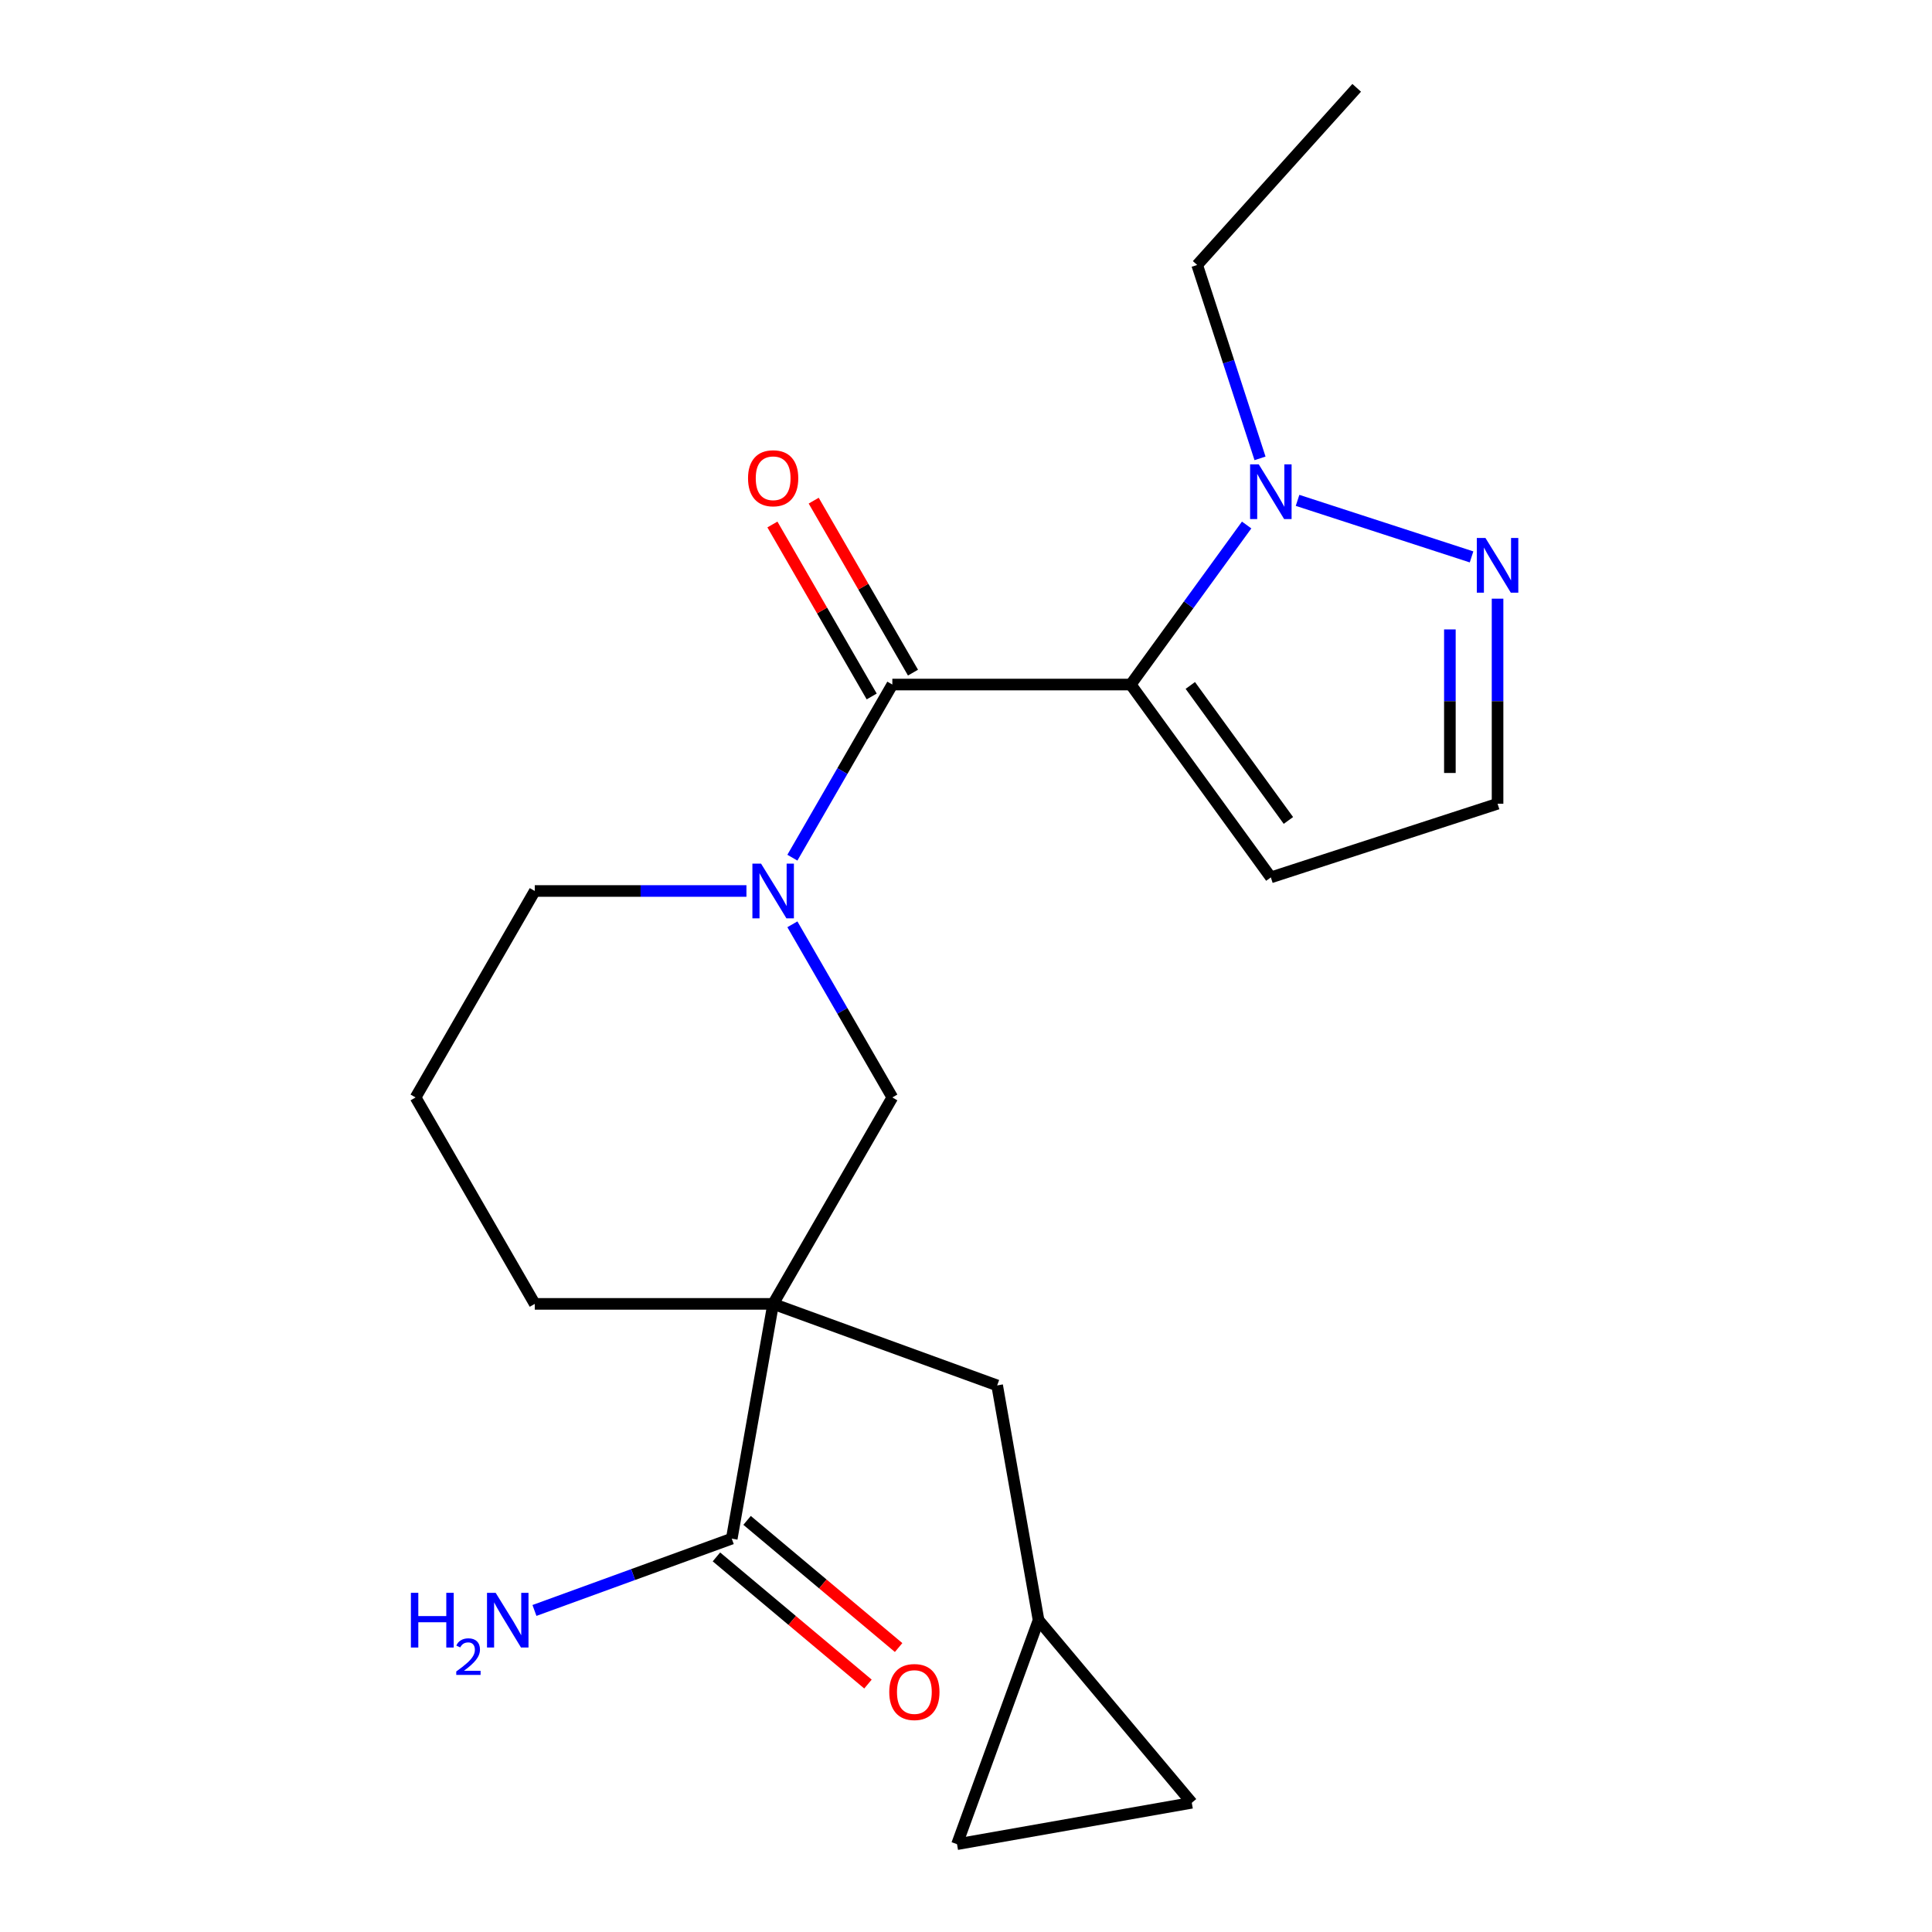 <?xml version='1.0' encoding='iso-8859-1'?>
<svg version='1.1' baseProfile='full'
              xmlns='http://www.w3.org/2000/svg'
                      xmlns:rdkit='http://www.rdkit.org/xml'
                      xmlns:xlink='http://www.w3.org/1999/xlink'
                  xml:space='preserve'
width='1000px' height='1000px' viewBox='0 0 1000 1000'>
<!-- END OF HEADER -->
<rect style='opacity:1.0;fill:#FFFFFF;stroke:none' width='1000' height='1000' x='0' y='0'> </rect>
<path class='bond-0' d='M 585.262,354.319 L 461.875,354.319' style='fill:none;fill-rule:evenodd;stroke:#000000;stroke-width:6px;stroke-linecap:butt;stroke-linejoin:miter;stroke-opacity:1' />
<path class='bond-3' d='M 585.262,354.319 L 615.26,313.03' style='fill:none;fill-rule:evenodd;stroke:#000000;stroke-width:6px;stroke-linecap:butt;stroke-linejoin:miter;stroke-opacity:1' />
<path class='bond-3' d='M 615.26,313.03 L 645.258,271.741' style='fill:none;fill-rule:evenodd;stroke:#0000FF;stroke-width:6px;stroke-linecap:butt;stroke-linejoin:miter;stroke-opacity:1' />
<path class='bond-7' d='M 585.262,354.319 L 657.787,454.141' style='fill:none;fill-rule:evenodd;stroke:#000000;stroke-width:6px;stroke-linecap:butt;stroke-linejoin:miter;stroke-opacity:1' />
<path class='bond-7' d='M 616.105,354.787 L 666.873,424.662' style='fill:none;fill-rule:evenodd;stroke:#000000;stroke-width:6px;stroke-linecap:butt;stroke-linejoin:miter;stroke-opacity:1' />
<path class='bond-2' d='M 461.875,354.319 L 436.007,399.124' style='fill:none;fill-rule:evenodd;stroke:#000000;stroke-width:6px;stroke-linecap:butt;stroke-linejoin:miter;stroke-opacity:1' />
<path class='bond-2' d='M 436.007,399.124 L 410.138,443.93' style='fill:none;fill-rule:evenodd;stroke:#0000FF;stroke-width:6px;stroke-linecap:butt;stroke-linejoin:miter;stroke-opacity:1' />
<path class='bond-13' d='M 472.561,348.149 L 446.865,303.644' style='fill:none;fill-rule:evenodd;stroke:#000000;stroke-width:6px;stroke-linecap:butt;stroke-linejoin:miter;stroke-opacity:1' />
<path class='bond-13' d='M 446.865,303.644 L 421.17,259.138' style='fill:none;fill-rule:evenodd;stroke:#FF0000;stroke-width:6px;stroke-linecap:butt;stroke-linejoin:miter;stroke-opacity:1' />
<path class='bond-13' d='M 451.19,360.488 L 425.494,315.982' style='fill:none;fill-rule:evenodd;stroke:#000000;stroke-width:6px;stroke-linecap:butt;stroke-linejoin:miter;stroke-opacity:1' />
<path class='bond-13' d='M 425.494,315.982 L 399.799,271.477' style='fill:none;fill-rule:evenodd;stroke:#FF0000;stroke-width:6px;stroke-linecap:butt;stroke-linejoin:miter;stroke-opacity:1' />
<path class='bond-1' d='M 400.182,674.887 L 461.875,568.031' style='fill:none;fill-rule:evenodd;stroke:#000000;stroke-width:6px;stroke-linecap:butt;stroke-linejoin:miter;stroke-opacity:1' />
<path class='bond-5' d='M 400.182,674.887 L 378.756,796.399' style='fill:none;fill-rule:evenodd;stroke:#000000;stroke-width:6px;stroke-linecap:butt;stroke-linejoin:miter;stroke-opacity:1' />
<path class='bond-8' d='M 400.182,674.887 L 516.127,717.088' style='fill:none;fill-rule:evenodd;stroke:#000000;stroke-width:6px;stroke-linecap:butt;stroke-linejoin:miter;stroke-opacity:1' />
<path class='bond-22' d='M 400.182,674.887 L 276.795,674.887' style='fill:none;fill-rule:evenodd;stroke:#000000;stroke-width:6px;stroke-linecap:butt;stroke-linejoin:miter;stroke-opacity:1' />
<path class='bond-4' d='M 410.138,478.419 L 436.007,523.225' style='fill:none;fill-rule:evenodd;stroke:#0000FF;stroke-width:6px;stroke-linecap:butt;stroke-linejoin:miter;stroke-opacity:1' />
<path class='bond-4' d='M 436.007,523.225 L 461.875,568.031' style='fill:none;fill-rule:evenodd;stroke:#000000;stroke-width:6px;stroke-linecap:butt;stroke-linejoin:miter;stroke-opacity:1' />
<path class='bond-17' d='M 386.357,461.175 L 331.576,461.175' style='fill:none;fill-rule:evenodd;stroke:#0000FF;stroke-width:6px;stroke-linecap:butt;stroke-linejoin:miter;stroke-opacity:1' />
<path class='bond-17' d='M 331.576,461.175 L 276.795,461.175' style='fill:none;fill-rule:evenodd;stroke:#000000;stroke-width:6px;stroke-linecap:butt;stroke-linejoin:miter;stroke-opacity:1' />
<path class='bond-6' d='M 671.612,258.988 L 761.673,288.251' style='fill:none;fill-rule:evenodd;stroke:#0000FF;stroke-width:6px;stroke-linecap:butt;stroke-linejoin:miter;stroke-opacity:1' />
<path class='bond-18' d='M 652.184,237.252 L 635.921,187.2' style='fill:none;fill-rule:evenodd;stroke:#0000FF;stroke-width:6px;stroke-linecap:butt;stroke-linejoin:miter;stroke-opacity:1' />
<path class='bond-18' d='M 635.921,187.2 L 619.658,137.149' style='fill:none;fill-rule:evenodd;stroke:#000000;stroke-width:6px;stroke-linecap:butt;stroke-linejoin:miter;stroke-opacity:1' />
<path class='bond-14' d='M 370.825,805.851 L 410.042,838.758' style='fill:none;fill-rule:evenodd;stroke:#000000;stroke-width:6px;stroke-linecap:butt;stroke-linejoin:miter;stroke-opacity:1' />
<path class='bond-14' d='M 410.042,838.758 L 449.26,871.666' style='fill:none;fill-rule:evenodd;stroke:#FF0000;stroke-width:6px;stroke-linecap:butt;stroke-linejoin:miter;stroke-opacity:1' />
<path class='bond-14' d='M 386.687,786.947 L 425.905,819.855' style='fill:none;fill-rule:evenodd;stroke:#000000;stroke-width:6px;stroke-linecap:butt;stroke-linejoin:miter;stroke-opacity:1' />
<path class='bond-14' d='M 425.905,819.855 L 465.122,852.762' style='fill:none;fill-rule:evenodd;stroke:#FF0000;stroke-width:6px;stroke-linecap:butt;stroke-linejoin:miter;stroke-opacity:1' />
<path class='bond-15' d='M 378.756,796.399 L 327.695,814.984' style='fill:none;fill-rule:evenodd;stroke:#000000;stroke-width:6px;stroke-linecap:butt;stroke-linejoin:miter;stroke-opacity:1' />
<path class='bond-15' d='M 327.695,814.984 L 276.635,833.568' style='fill:none;fill-rule:evenodd;stroke:#0000FF;stroke-width:6px;stroke-linecap:butt;stroke-linejoin:miter;stroke-opacity:1' />
<path class='bond-21' d='M 775.135,309.87 L 775.135,362.941' style='fill:none;fill-rule:evenodd;stroke:#0000FF;stroke-width:6px;stroke-linecap:butt;stroke-linejoin:miter;stroke-opacity:1' />
<path class='bond-21' d='M 775.135,362.941 L 775.135,416.012' style='fill:none;fill-rule:evenodd;stroke:#000000;stroke-width:6px;stroke-linecap:butt;stroke-linejoin:miter;stroke-opacity:1' />
<path class='bond-21' d='M 750.457,325.791 L 750.457,362.941' style='fill:none;fill-rule:evenodd;stroke:#0000FF;stroke-width:6px;stroke-linecap:butt;stroke-linejoin:miter;stroke-opacity:1' />
<path class='bond-21' d='M 750.457,362.941 L 750.457,400.091' style='fill:none;fill-rule:evenodd;stroke:#000000;stroke-width:6px;stroke-linecap:butt;stroke-linejoin:miter;stroke-opacity:1' />
<path class='bond-10' d='M 657.787,454.141 L 775.135,416.012' style='fill:none;fill-rule:evenodd;stroke:#000000;stroke-width:6px;stroke-linecap:butt;stroke-linejoin:miter;stroke-opacity:1' />
<path class='bond-9' d='M 516.127,717.088 L 537.553,838.6' style='fill:none;fill-rule:evenodd;stroke:#000000;stroke-width:6px;stroke-linecap:butt;stroke-linejoin:miter;stroke-opacity:1' />
<path class='bond-11' d='M 537.553,838.6 L 616.865,933.12' style='fill:none;fill-rule:evenodd;stroke:#000000;stroke-width:6px;stroke-linecap:butt;stroke-linejoin:miter;stroke-opacity:1' />
<path class='bond-12' d='M 537.553,838.6 L 495.353,954.545' style='fill:none;fill-rule:evenodd;stroke:#000000;stroke-width:6px;stroke-linecap:butt;stroke-linejoin:miter;stroke-opacity:1' />
<path class='bond-23' d='M 616.865,933.12 L 495.353,954.545' style='fill:none;fill-rule:evenodd;stroke:#000000;stroke-width:6px;stroke-linecap:butt;stroke-linejoin:miter;stroke-opacity:1' />
<path class='bond-16' d='M 276.795,674.887 L 215.102,568.031' style='fill:none;fill-rule:evenodd;stroke:#000000;stroke-width:6px;stroke-linecap:butt;stroke-linejoin:miter;stroke-opacity:1' />
<path class='bond-19' d='M 276.795,461.175 L 215.102,568.031' style='fill:none;fill-rule:evenodd;stroke:#000000;stroke-width:6px;stroke-linecap:butt;stroke-linejoin:miter;stroke-opacity:1' />
<path class='bond-20' d='M 619.658,137.149 L 702.22,45.455' style='fill:none;fill-rule:evenodd;stroke:#000000;stroke-width:6px;stroke-linecap:butt;stroke-linejoin:miter;stroke-opacity:1' />
<path  class='atom-3' d='M 393.922 447.015
L 403.202 462.015
Q 404.122 463.495, 405.602 466.175
Q 407.082 468.855, 407.162 469.015
L 407.162 447.015
L 410.922 447.015
L 410.922 475.335
L 407.042 475.335
L 397.082 458.935
Q 395.922 457.015, 394.682 454.815
Q 393.482 452.615, 393.122 451.935
L 393.122 475.335
L 389.442 475.335
L 389.442 447.015
L 393.922 447.015
' fill='#0000FF'/>
<path  class='atom-4' d='M 651.527 240.337
L 660.807 255.337
Q 661.727 256.817, 663.207 259.497
Q 664.687 262.177, 664.767 262.337
L 664.767 240.337
L 668.527 240.337
L 668.527 268.657
L 664.647 268.657
L 654.687 252.257
Q 653.527 250.337, 652.287 248.137
Q 651.087 245.937, 650.727 245.257
L 650.727 268.657
L 647.047 268.657
L 647.047 240.337
L 651.527 240.337
' fill='#0000FF'/>
<path  class='atom-7' d='M 768.875 278.465
L 778.155 293.465
Q 779.075 294.945, 780.555 297.625
Q 782.035 300.305, 782.115 300.465
L 782.115 278.465
L 785.875 278.465
L 785.875 306.785
L 781.995 306.785
L 772.035 290.385
Q 770.875 288.465, 769.635 286.265
Q 768.435 284.065, 768.075 283.385
L 768.075 306.785
L 764.395 306.785
L 764.395 278.465
L 768.875 278.465
' fill='#0000FF'/>
<path  class='atom-14' d='M 387.182 247.542
Q 387.182 240.742, 390.542 236.942
Q 393.902 233.142, 400.182 233.142
Q 406.462 233.142, 409.822 236.942
Q 413.182 240.742, 413.182 247.542
Q 413.182 254.422, 409.782 258.342
Q 406.382 262.222, 400.182 262.222
Q 393.942 262.222, 390.542 258.342
Q 387.182 254.462, 387.182 247.542
M 400.182 259.022
Q 404.502 259.022, 406.822 256.142
Q 409.182 253.222, 409.182 247.542
Q 409.182 241.982, 406.822 239.182
Q 404.502 236.342, 400.182 236.342
Q 395.862 236.342, 393.502 239.142
Q 391.182 241.942, 391.182 247.542
Q 391.182 253.262, 393.502 256.142
Q 395.862 259.022, 400.182 259.022
' fill='#FF0000'/>
<path  class='atom-15' d='M 460.276 875.791
Q 460.276 868.991, 463.636 865.191
Q 466.996 861.391, 473.276 861.391
Q 479.556 861.391, 482.916 865.191
Q 486.276 868.991, 486.276 875.791
Q 486.276 882.671, 482.876 886.591
Q 479.476 890.471, 473.276 890.471
Q 467.036 890.471, 463.636 886.591
Q 460.276 882.711, 460.276 875.791
M 473.276 887.271
Q 477.596 887.271, 479.916 884.391
Q 482.276 881.471, 482.276 875.791
Q 482.276 870.231, 479.916 867.431
Q 477.596 864.591, 473.276 864.591
Q 468.956 864.591, 466.596 867.391
Q 464.276 870.191, 464.276 875.791
Q 464.276 881.511, 466.596 884.391
Q 468.956 887.271, 473.276 887.271
' fill='#FF0000'/>
<path  class='atom-16' d='M 212.677 824.44
L 216.517 824.44
L 216.517 836.48
L 230.997 836.48
L 230.997 824.44
L 234.837 824.44
L 234.837 852.76
L 230.997 852.76
L 230.997 839.68
L 216.517 839.68
L 216.517 852.76
L 212.677 852.76
L 212.677 824.44
' fill='#0000FF'/>
<path  class='atom-16' d='M 236.21 851.766
Q 236.897 849.997, 238.533 849.021
Q 240.17 848.017, 242.441 848.017
Q 245.265 848.017, 246.849 849.549
Q 248.433 851.08, 248.433 853.799
Q 248.433 856.571, 246.374 859.158
Q 244.341 861.745, 240.117 864.808
L 248.75 864.808
L 248.75 866.92
L 236.157 866.92
L 236.157 865.151
Q 239.642 862.669, 241.701 860.821
Q 243.787 858.973, 244.79 857.31
Q 245.793 855.647, 245.793 853.931
Q 245.793 852.136, 244.896 851.133
Q 243.998 850.129, 242.441 850.129
Q 240.936 850.129, 239.933 850.737
Q 238.929 851.344, 238.217 852.69
L 236.21 851.766
' fill='#0000FF'/>
<path  class='atom-16' d='M 256.55 824.44
L 265.83 839.44
Q 266.75 840.92, 268.23 843.6
Q 269.71 846.28, 269.79 846.44
L 269.79 824.44
L 273.55 824.44
L 273.55 852.76
L 269.67 852.76
L 259.71 836.36
Q 258.55 834.44, 257.31 832.24
Q 256.11 830.04, 255.75 829.36
L 255.75 852.76
L 252.07 852.76
L 252.07 824.44
L 256.55 824.44
' fill='#0000FF'/>
</svg>
